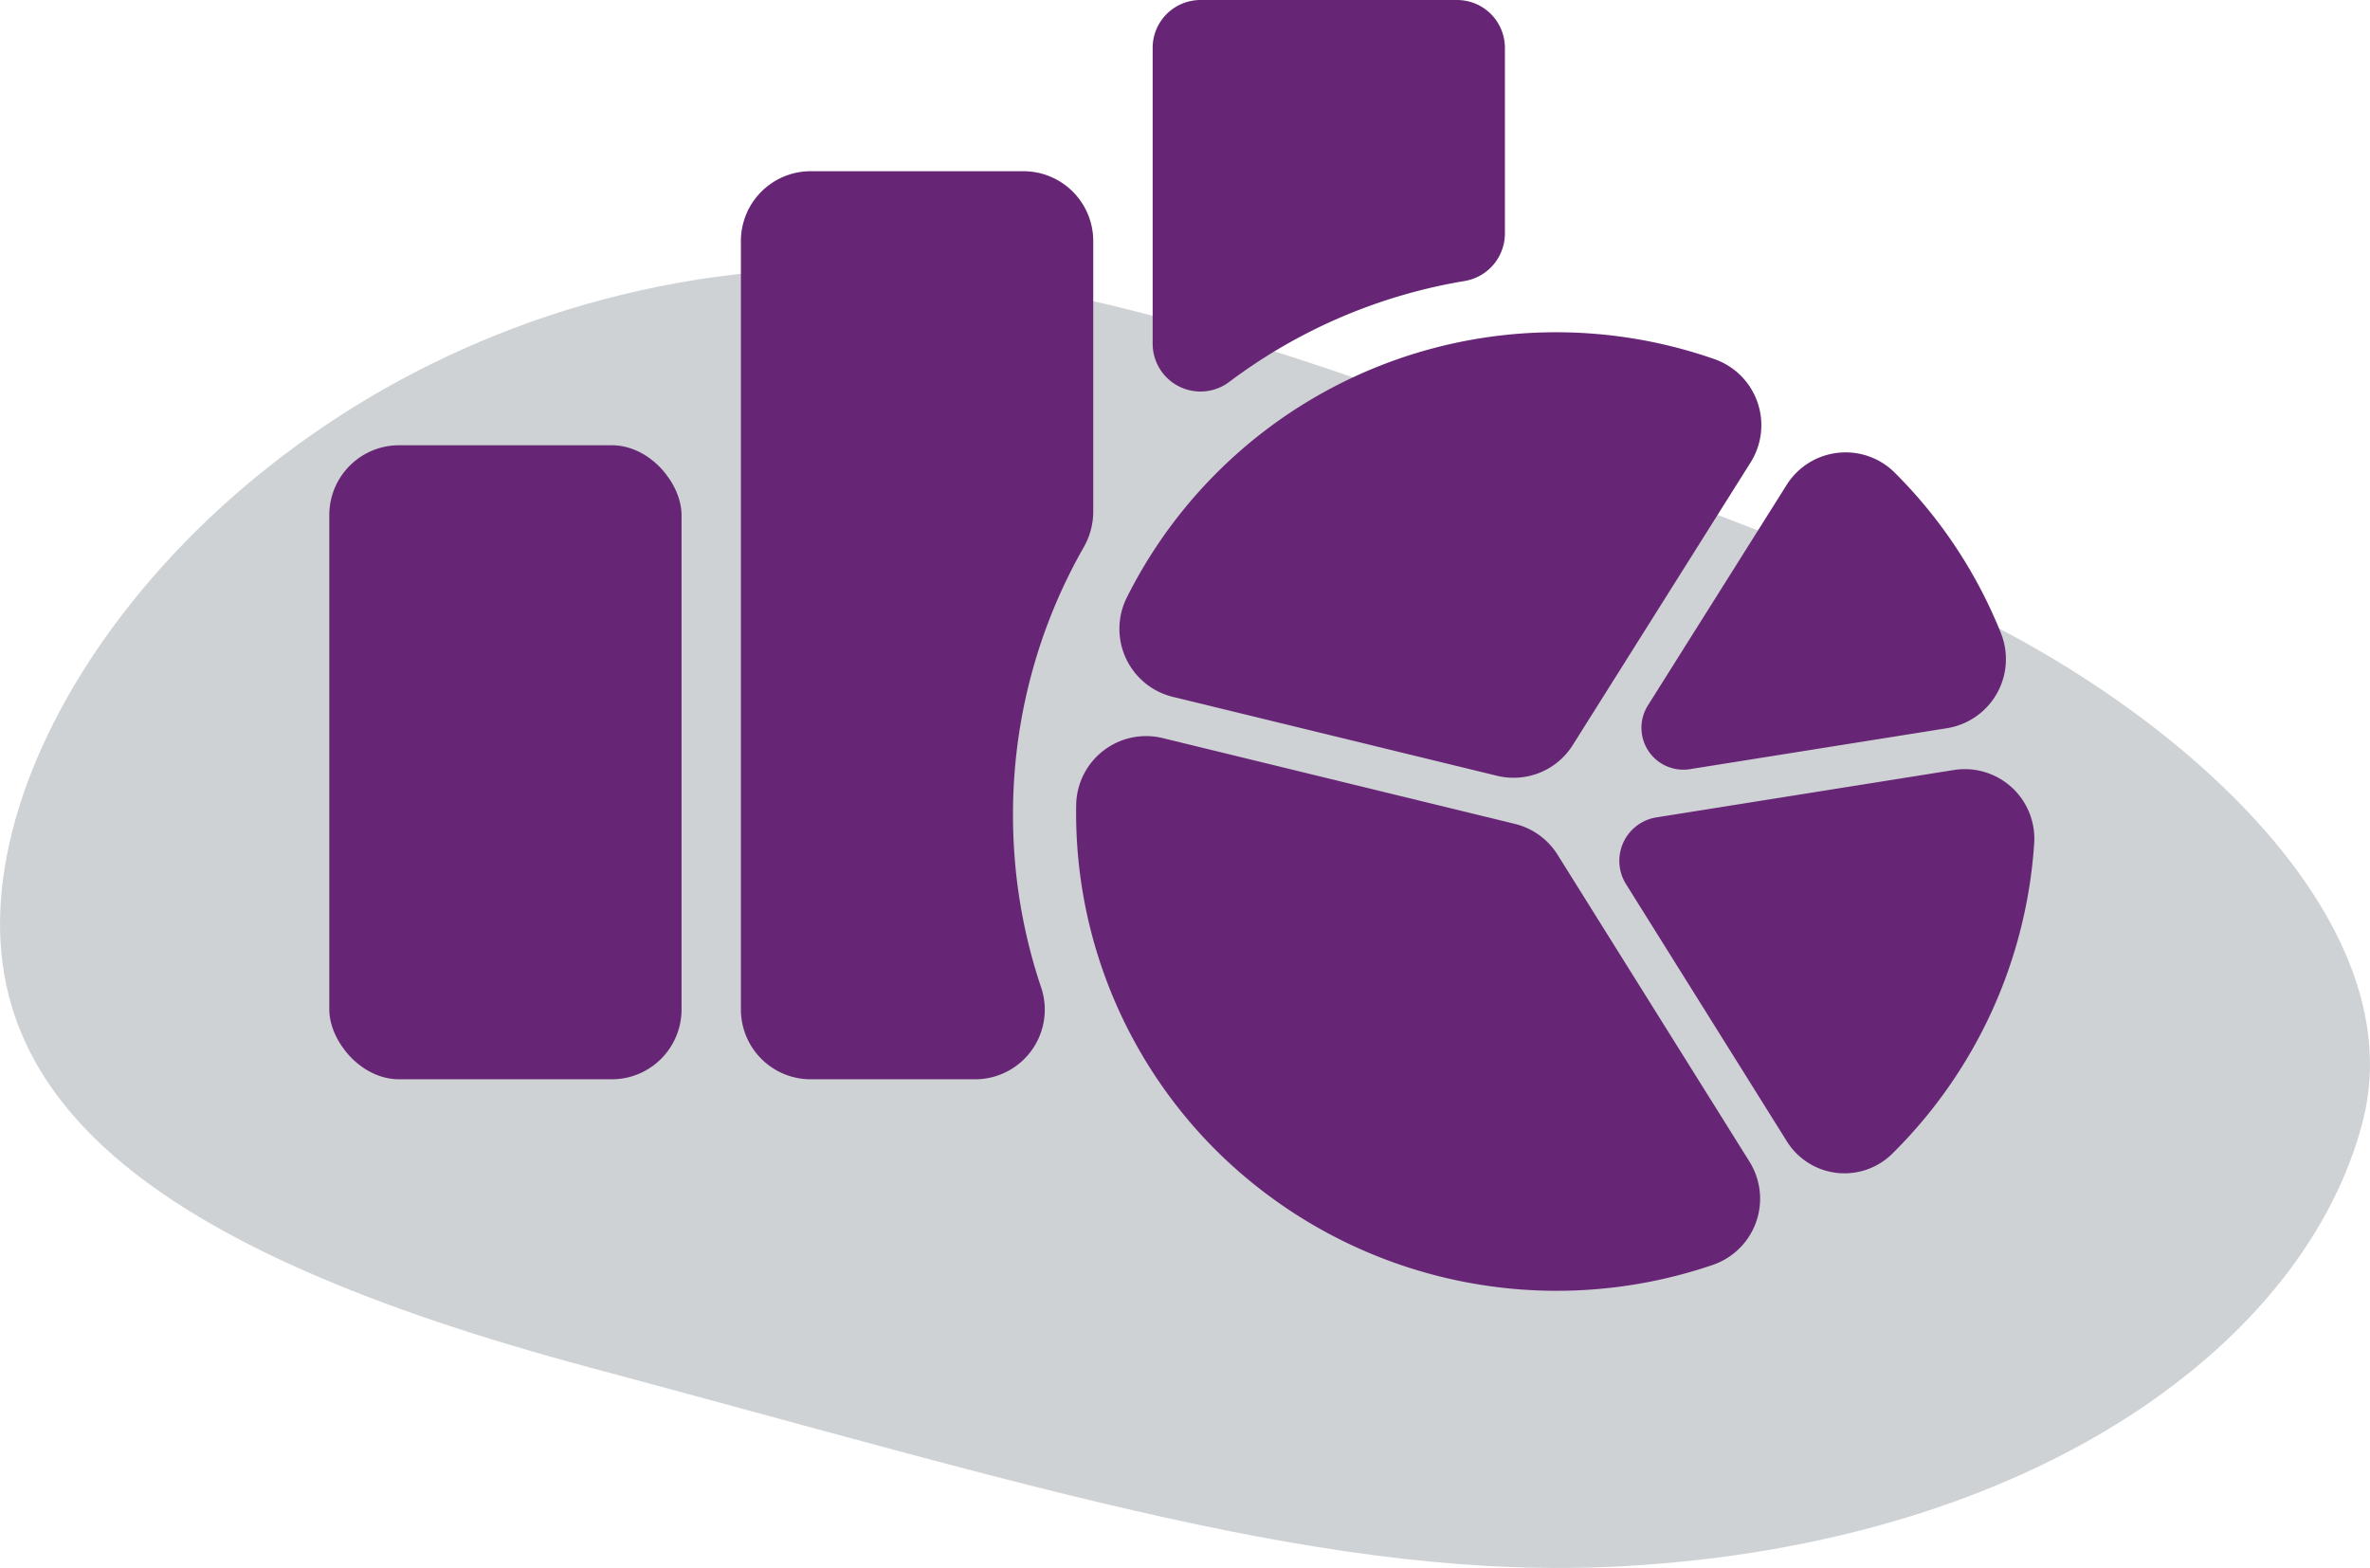 <svg xmlns="http://www.w3.org/2000/svg" viewBox="0 0 126.369 83.605"><defs><style>.cls-1{fill:#cfd2d5;}.cls-2{fill:#672675;}</style></defs><g id="_2" data-name="2"><path class="cls-1" d="M46.671,18.782C23.213,19.477,6.6,35.95,3.582,49.4S11,71.094,34.607,77.409s39.61,11.438,55.049,10.57c21.964-1.236,36.389-11.943,39.409-23.749s-12.64-24.573-26.917-29.515S63.969,18.27,46.671,18.782Z" transform="translate(-3.073 -4.471)"/></g><g id="Layer_18" data-name="Layer 18"><rect class="cls-2" x="17.558" y="23.74" width="18.782" height="33.808" rx="3.722"/><path class="cls-2" d="M83.315,16.936V7.022a2.551,2.551,0,0,0-2.551-2.551H67.084a2.551,2.551,0,0,0-2.551,2.551V22.8a2.55,2.55,0,0,0,4.1,2.022A28.718,28.718,0,0,1,81.14,19.459,2.572,2.572,0,0,0,83.315,16.936Z" transform="translate(-3.073 -4.471)"/><path class="cls-2" d="M57.087,47.914a28.716,28.716,0,0,1,3.759-14.245,3.824,3.824,0,0,0,.519-1.892V17.321A3.723,3.723,0,0,0,57.642,13.6H46.3a3.723,3.723,0,0,0-3.722,3.722V58.3A3.722,3.722,0,0,0,46.3,62.019h8.763a3.714,3.714,0,0,0,3.523-4.9A28.761,28.761,0,0,1,57.087,47.914Z" transform="translate(-3.073 -4.471)"/><path class="cls-2" d="M98.351,65.331a3.622,3.622,0,0,0,5.614.659l.032-.031a25.633,25.633,0,0,0,7.543-16.578,3.709,3.709,0,0,0-4.307-3.85l-15.84,2.523a2.346,2.346,0,0,0-1.62,3.56Z" transform="translate(-3.073 -4.471)"/><path class="cls-2" d="M104.227,29.8c-.048-.049-.1-.1-.145-.146a3.715,3.715,0,0,0-5.752.684L90.941,42.082a2.234,2.234,0,0,0,2.242,3.4l5.7-.908,8.008-1.276a3.731,3.731,0,0,0,2.867-5.08A25.408,25.408,0,0,0,104.227,29.8Z" transform="translate(-3.073 -4.471)"/><path class="cls-2" d="M65.6,41.626l17.3,4.211a3.722,3.722,0,0,0,4.03-1.635L96.42,29.121a3.731,3.731,0,0,0-1.928-5.5A25.595,25.595,0,0,0,63.165,36.31,3.734,3.734,0,0,0,65.6,41.626Z" transform="translate(-3.073 -4.471)"/><path class="cls-2" d="M67.834,65.729a25.772,25.772,0,0,0,26.559,6.189,3.73,3.73,0,0,0,1.965-5.505L86.119,50.038A3.722,3.722,0,0,0,83.843,48.4L65.062,43.824A3.73,3.73,0,0,0,60.455,47.4,25.4,25.4,0,0,0,67.834,65.729Z" transform="translate(-3.073 -4.471)"/></g></svg>
